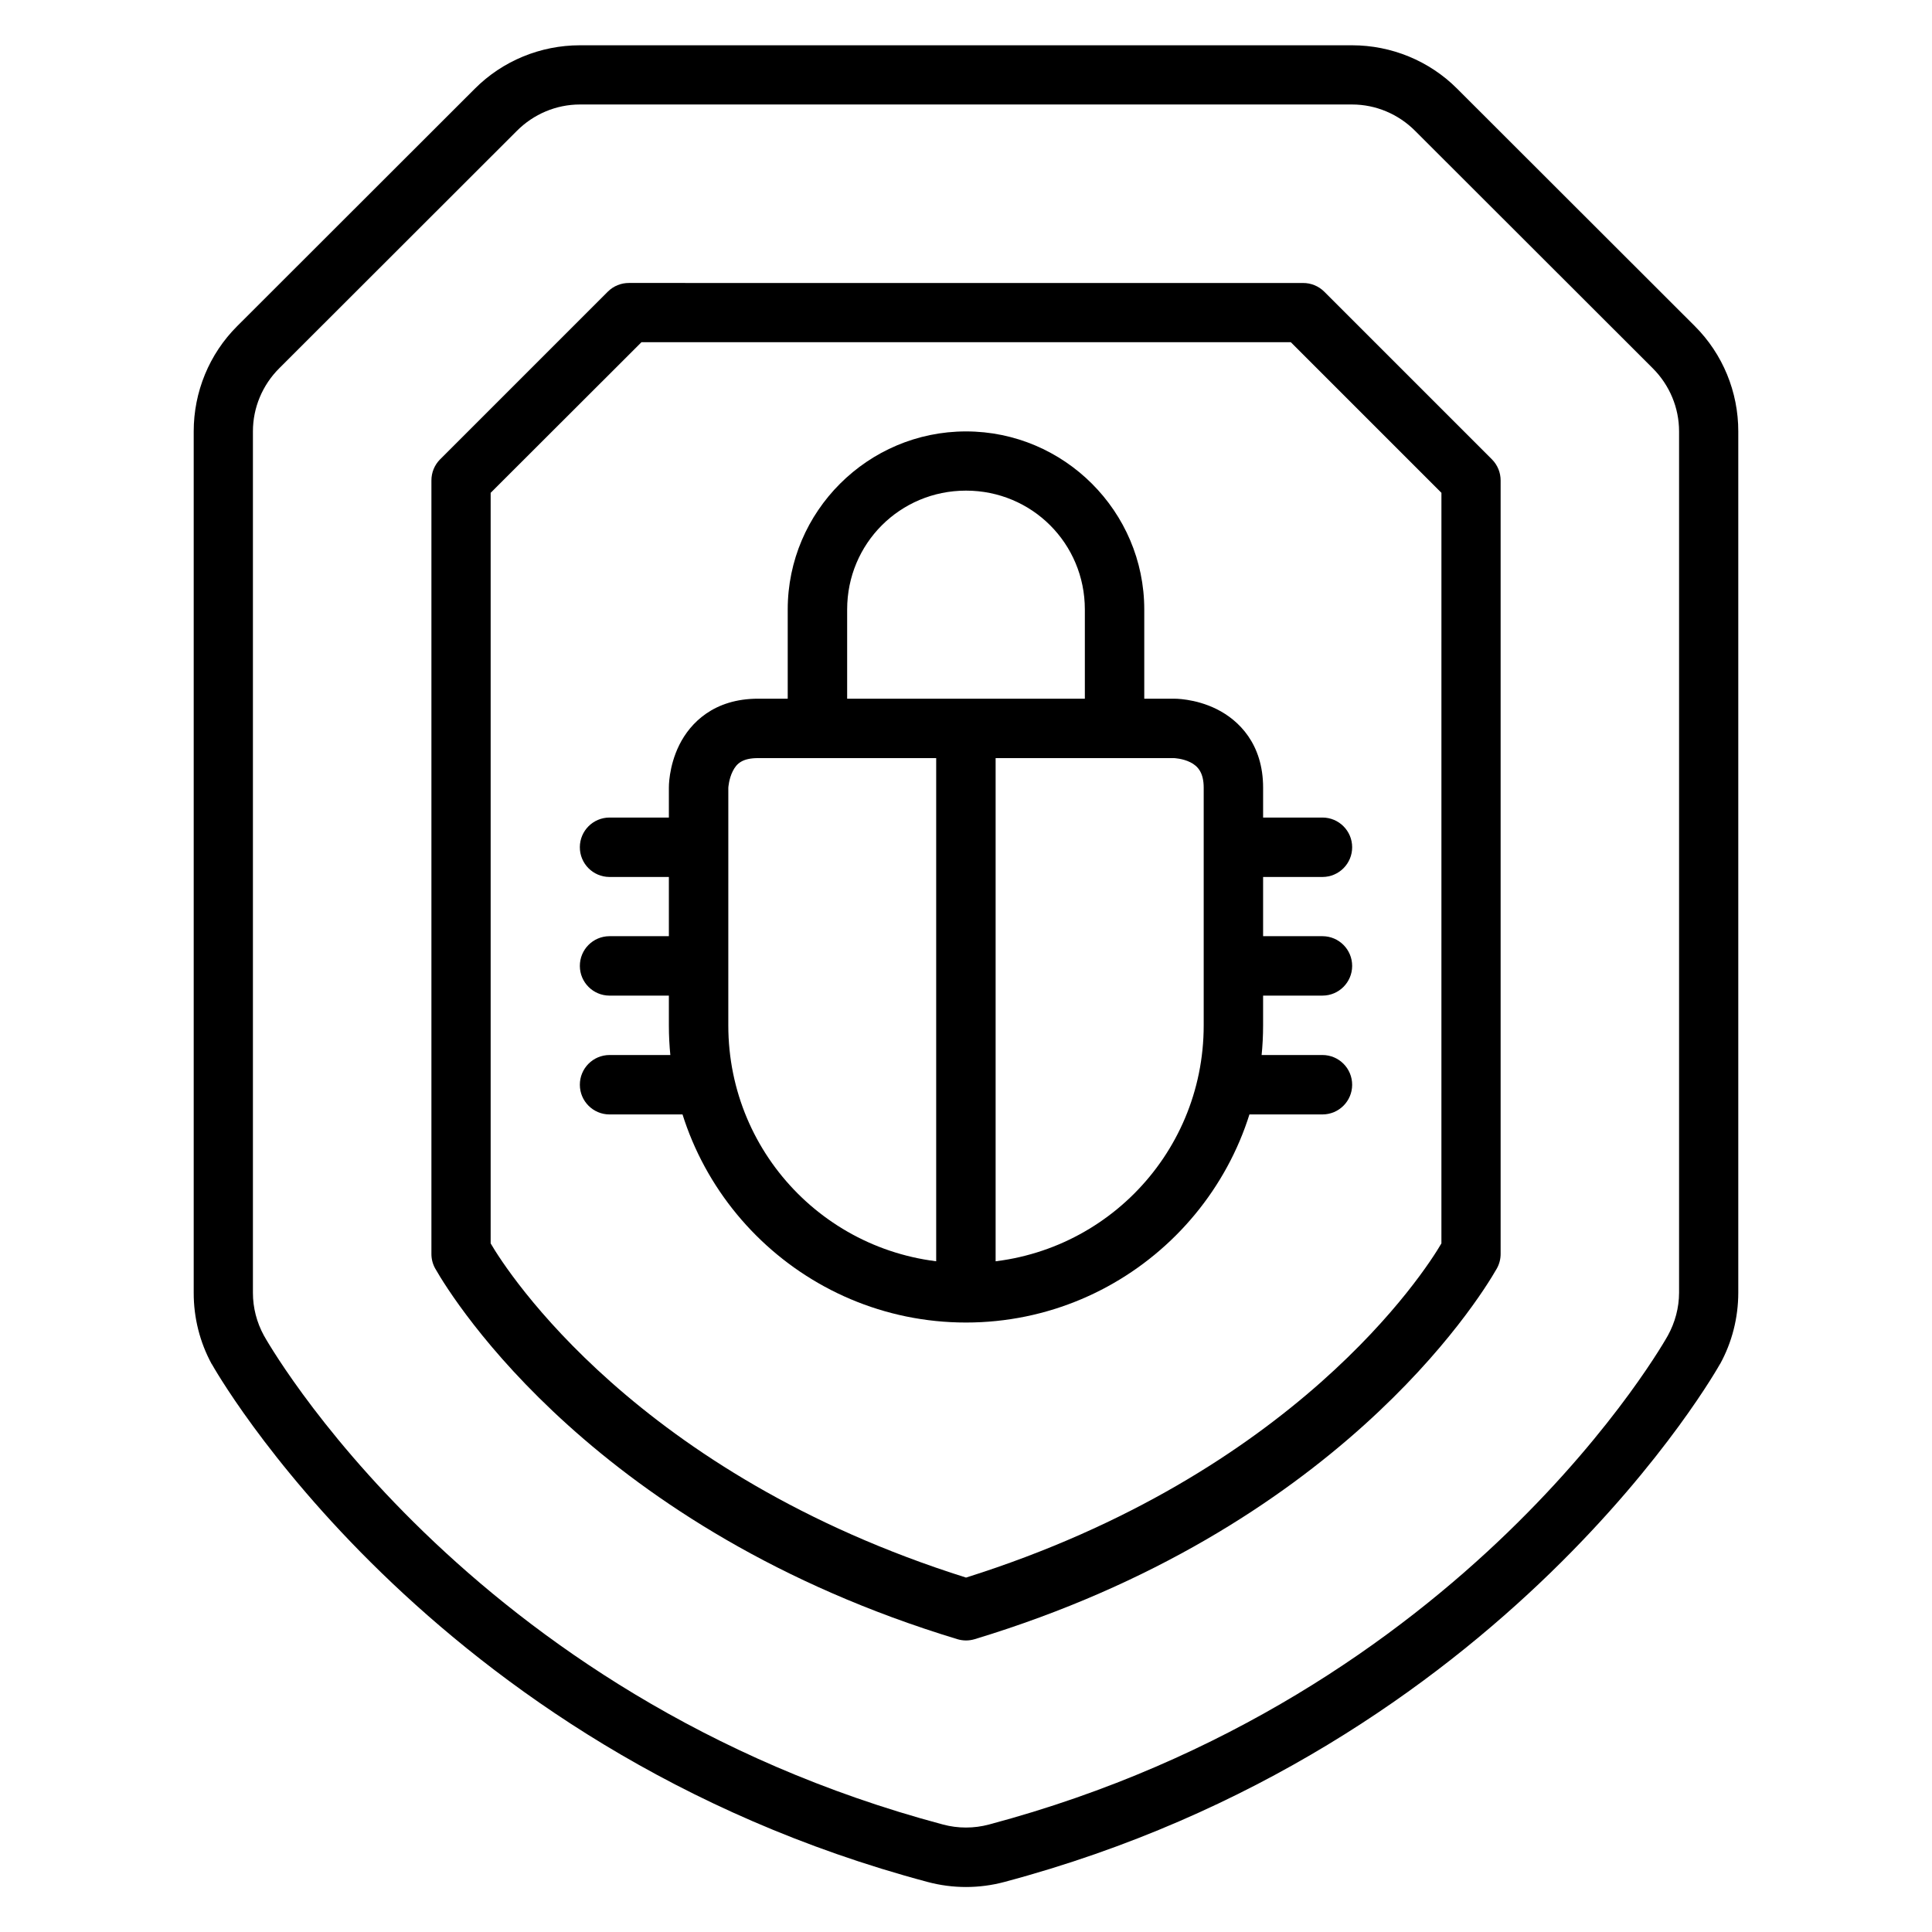 <?xml version="1.0" encoding="UTF-8"?>
<!-- Uploaded to: SVG Repo, www.svgrepo.com, Generator: SVG Repo Mixer Tools -->
<svg fill="#000000" width="800px" height="800px" version="1.1" viewBox="144 144 512 512" xmlns="http://www.w3.org/2000/svg">
 <g>
  <path d="m310.69 218.99c-2.086-0.012-4.094 0.801-5.578 2.266l-44.516 44.512c-1.465 1.488-2.277 3.492-2.266 5.582v204.9-0.004c-0.012 1.363 0.328 2.703 0.988 3.894 5.004 8.797 42.82 69.289 138.42 98.266 1.48 0.441 3.055 0.441 4.535 0 95.594-28.977 133.41-89.469 138.42-98.266 0.66-1.191 1-2.531 0.988-3.894v-204.89c0.012-2.09-0.801-4.094-2.266-5.582l-44.512-44.512c-1.488-1.465-3.492-2.277-5.582-2.266zm3.312 15.691h172.07l39.922 39.922-0.004 198.91c-4.367 7.527-38.828 61.102-125.98 88.562-87.16-27.461-121.61-81.031-125.98-88.562v-198.91z"/>
  <path d="m297.67 156c-10.438 0.008-20.465 4.121-27.836 11.508l-62.992 62.934c-7.402 7.391-11.516 17.434-11.508 27.895v228.26c-0.012 6.598 1.609 13.094 4.766 18.887v-0.004l0.059 0.059s56.66 101.73 189.67 137.2c6.66 1.781 13.676 1.781 20.34 0 133.01-35.469 189.61-137.2 189.61-137.2 0.02-0.02 0.039-0.039 0.059-0.059 3.18-5.785 4.812-12.281 4.824-18.887v-228.26c0.012-10.461-4.106-20.504-11.508-27.895l-62.992-62.93c-7.371-7.387-17.398-11.5-27.832-11.508zm0 15.691h204.66c6.266 0.004 12.25 2.539 16.676 6.973l62.992 62.934c4.445 4.438 6.981 10.453 6.973 16.734v228.26c-0.008 3.961-1.055 7.859-2.965 11.332-0.066 0.117-53.105 95.773-179.91 129.59-3.996 1.07-8.207 1.07-12.203 0-126.8-33.812-179.9-129.47-179.96-129.59-1.895-3.477-2.914-7.371-2.906-11.332v-228.26c-0.008-6.281 2.527-12.297 6.973-16.734l62.992-62.934c4.426-4.434 10.41-6.969 16.68-6.973z"/>
  <path d="m344.91 329.16c-11.691 0-17.953 6.391-20.863 12.203-2.906 5.812-2.789 11.391-2.789 11.391v62.992c0 43.383 35.355 78.738 78.738 78.738s78.738-35.355 78.738-78.738l0.004-62.992c0-11.633-6.449-17.898-12.262-20.805s-11.391-2.789-11.391-2.789zm0 15.746h110.18s2.301 0.074 4.359 1.105c2.059 1.027 3.543 2.816 3.543 6.742v62.992c0 34.875-28.117 62.992-62.992 62.992s-62.992-28.117-62.992-62.992l0.004-62.992s0.133-2.301 1.164-4.359c1.027-2.059 2.559-3.488 6.742-3.488z"/>
  <path d="m400 258.33c-25.992 0-47.246 21.195-47.246 47.188v31.496h15.75v-31.496c0-17.484 14.012-31.496 31.496-31.496s31.496 14.012 31.496 31.496v31.496h15.746v-31.496c0-25.992-21.25-47.188-47.242-47.188z"/>
  <path d="m392.1 337.01v149.57h15.75v-149.57z"/>
  <path d="m470.84 360.66c0.008-0.023 0 15.746 0 15.746h23.652c4.348-0.016 7.863-3.555 7.844-7.902-0.016-4.328-3.519-7.828-7.844-7.844z"/>
  <path d="m470.84 392.1s0.008 15.77 0 15.746h23.652c4.324-0.012 7.828-3.516 7.844-7.84 0.016-4.352-3.496-7.891-7.848-7.906z"/>
  <path d="m470.84 423.59s0.008 15.762 0 15.746h23.652c4.324-0.012 7.828-3.516 7.844-7.84 0.016-4.352-3.496-7.891-7.848-7.906z"/>
  <path d="m329.16 360.66c-0.008-0.023 0 15.746 0 15.746h-23.652c-4.348-0.016-7.863-3.555-7.844-7.902 0.016-4.328 3.519-7.828 7.844-7.844z"/>
  <path d="m329.16 392.1s-0.008 15.77 0 15.746l-23.648 0.004c-4.328-0.016-7.832-3.519-7.844-7.844-0.02-4.352 3.492-7.891 7.844-7.906z"/>
  <path d="m329.16 423.59s-0.008 15.762 0 15.746l-23.648 0.004c-4.328-0.016-7.832-3.519-7.844-7.844-0.02-4.352 3.492-7.891 7.844-7.906z"/>
 </g>
</svg>